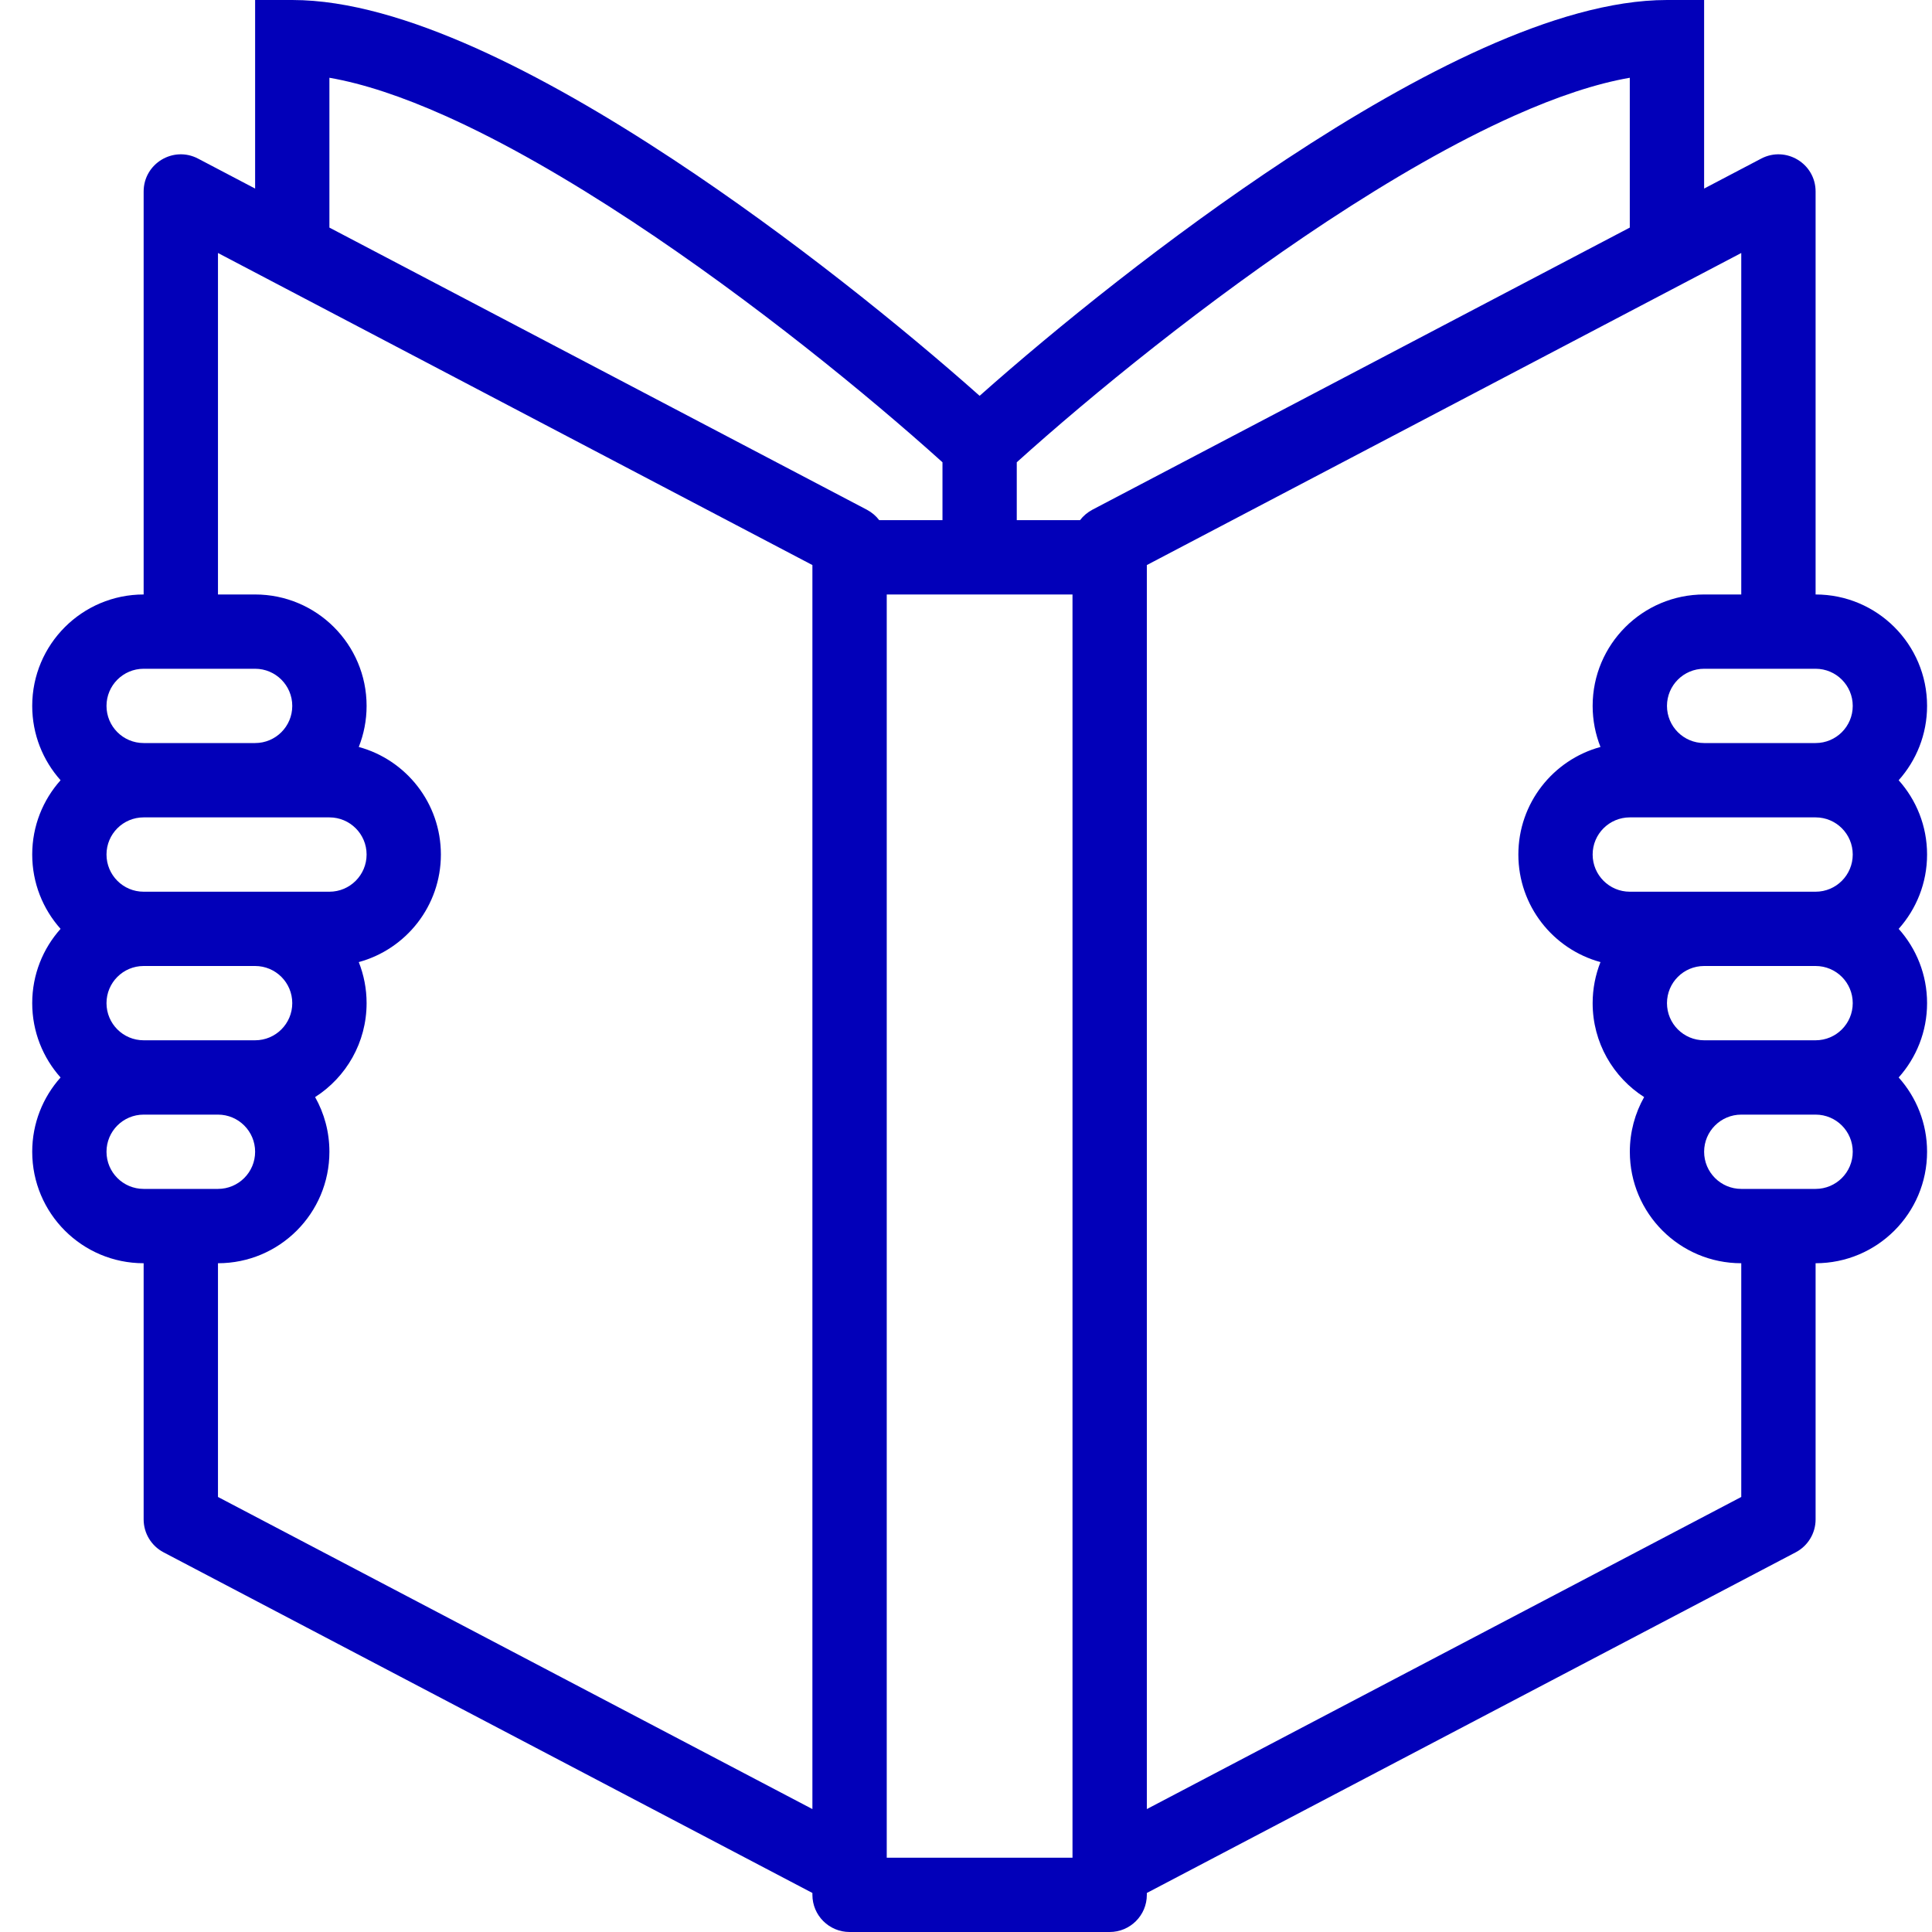 <svg width="40" height="40" viewBox="0 0 40 40" fill="none" xmlns="http://www.w3.org/2000/svg">
	<path fill-rule="evenodd" clip-rule="evenodd" d="M5.282 0H6.051C7.211 0 8.525 0.403 9.844 0.992C11.176 1.588 12.579 2.405 13.936 3.3C16.368 4.904 18.7 6.79 20.282 8.195C21.864 6.79 24.196 4.904 26.628 3.3C27.985 2.405 29.388 1.588 30.72 0.992C32.039 0.403 33.353 0 34.513 0H35.282V3.904L36.463 3.284C36.975 3.015 37.59 3.386 37.59 3.965V12.308H37.59C38.864 12.308 39.898 13.341 39.898 14.615C39.898 15.206 39.675 15.745 39.31 16.154C39.675 16.562 39.898 17.101 39.898 17.692C39.898 18.283 39.675 18.822 39.31 19.231C39.675 19.639 39.898 20.178 39.898 20.769C39.898 21.36 39.675 21.899 39.31 22.308C39.675 22.716 39.898 23.255 39.898 23.846C39.898 25.121 38.864 26.154 37.59 26.154H36.051C34.777 26.154 33.744 25.121 33.744 23.846C33.744 23.435 33.851 23.049 34.04 22.714C33.399 22.304 32.974 21.586 32.974 20.769C32.974 20.469 33.032 20.182 33.136 19.919C32.156 19.652 31.436 18.756 31.436 17.692C31.436 16.628 32.156 15.732 33.136 15.465C33.032 15.202 32.974 14.915 32.974 14.615C32.974 13.341 34.008 12.308 35.282 12.308H36.051V5.238L23.744 11.699V37.455L36.051 30.993V26.154H37.589H37.59V31.458C37.59 31.744 37.431 32.006 37.178 32.139L23.744 39.192V39.231C23.744 39.656 23.399 40 22.974 40H17.59C17.165 40 16.82 39.656 16.82 39.231V39.192L3.386 32.139C3.133 32.006 2.974 31.744 2.974 31.458V26.154H2.974H4.513V30.993L16.82 37.455V11.699L4.513 5.238V12.308H5.282C6.556 12.308 7.59 13.341 7.59 14.615C7.59 14.915 7.532 15.202 7.428 15.465C8.408 15.732 9.128 16.628 9.128 17.692C9.128 18.756 8.408 19.652 7.428 19.919C7.532 20.182 7.59 20.469 7.59 20.769C7.59 21.586 7.165 22.304 6.524 22.714C6.713 23.049 6.82 23.435 6.82 23.846C6.82 25.121 5.787 26.154 4.513 26.154H2.974C1.7 26.154 0.667 25.121 0.667 23.846C0.667 23.255 0.889 22.716 1.254 22.308C0.889 21.899 0.667 21.36 0.667 20.769C0.667 20.178 0.889 19.639 1.254 19.231C0.889 18.822 0.667 18.283 0.667 17.692C0.667 17.101 0.889 16.562 1.254 16.154C0.889 15.745 0.667 15.206 0.667 14.615C0.667 13.341 1.7 12.308 2.974 12.308H2.974V3.965C2.974 3.386 3.589 3.015 4.101 3.284L5.282 3.904V0ZM6.82 4.712L17.947 10.553C18.049 10.607 18.136 10.681 18.203 10.769H19.513V9.571C17.979 8.188 15.582 6.228 13.089 4.584C11.773 3.717 10.446 2.947 9.216 2.397C8.324 1.998 7.516 1.73 6.82 1.61V4.712ZM21.051 10.769H22.361C22.428 10.681 22.515 10.607 22.617 10.553L33.743 4.712V1.61C33.048 1.73 32.24 1.998 31.348 2.397C30.118 2.947 28.791 3.717 27.475 4.584C24.982 6.228 22.585 8.188 21.051 9.571V10.769ZM18.359 38.462V12.308H22.205V38.462H18.359ZM37.59 13.846H35.282C34.857 13.846 34.513 14.191 34.513 14.615C34.513 15.04 34.857 15.384 35.282 15.384H37.59C38.015 15.384 38.359 15.04 38.359 14.615C38.359 14.191 38.015 13.846 37.59 13.846ZM37.59 18.462C38.015 18.462 38.359 18.117 38.359 17.692C38.359 17.267 38.015 16.923 37.59 16.923H33.744C33.319 16.923 32.974 17.267 32.974 17.692C32.974 18.117 33.319 18.462 33.744 18.462H37.59ZM35.282 20C34.857 20 34.513 20.344 34.513 20.769C34.513 21.194 34.857 21.538 35.282 21.538H37.59C38.015 21.538 38.359 21.194 38.359 20.769C38.359 20.344 38.015 20 37.59 20H35.282ZM35.282 23.846C35.282 23.421 35.627 23.077 36.051 23.077H37.59C38.015 23.077 38.359 23.421 38.359 23.846C38.359 24.271 38.015 24.615 37.59 24.615H36.051C35.627 24.615 35.282 24.271 35.282 23.846ZM5.282 13.846H2.974C2.549 13.846 2.205 14.191 2.205 14.615C2.205 15.04 2.549 15.384 2.974 15.384H5.282C5.707 15.384 6.051 15.04 6.051 14.615C6.051 14.191 5.707 13.846 5.282 13.846ZM6.82 18.462H2.974C2.549 18.462 2.205 18.117 2.205 17.692C2.205 17.267 2.549 16.923 2.974 16.923H6.82C7.245 16.923 7.59 17.267 7.59 17.692C7.59 18.117 7.245 18.462 6.82 18.462ZM2.974 20H5.282C5.707 20 6.051 20.344 6.051 20.769C6.051 21.194 5.707 21.538 5.282 21.538H2.974C2.549 21.538 2.205 21.194 2.205 20.769C2.205 20.344 2.549 20 2.974 20ZM4.513 23.077H2.974C2.549 23.077 2.205 23.421 2.205 23.846C2.205 24.271 2.549 24.615 2.974 24.615H4.513C4.937 24.615 5.282 24.271 5.282 23.846C5.282 23.421 4.937 23.077 4.513 23.077Z" fill="#0200B9"/>
</svg>
